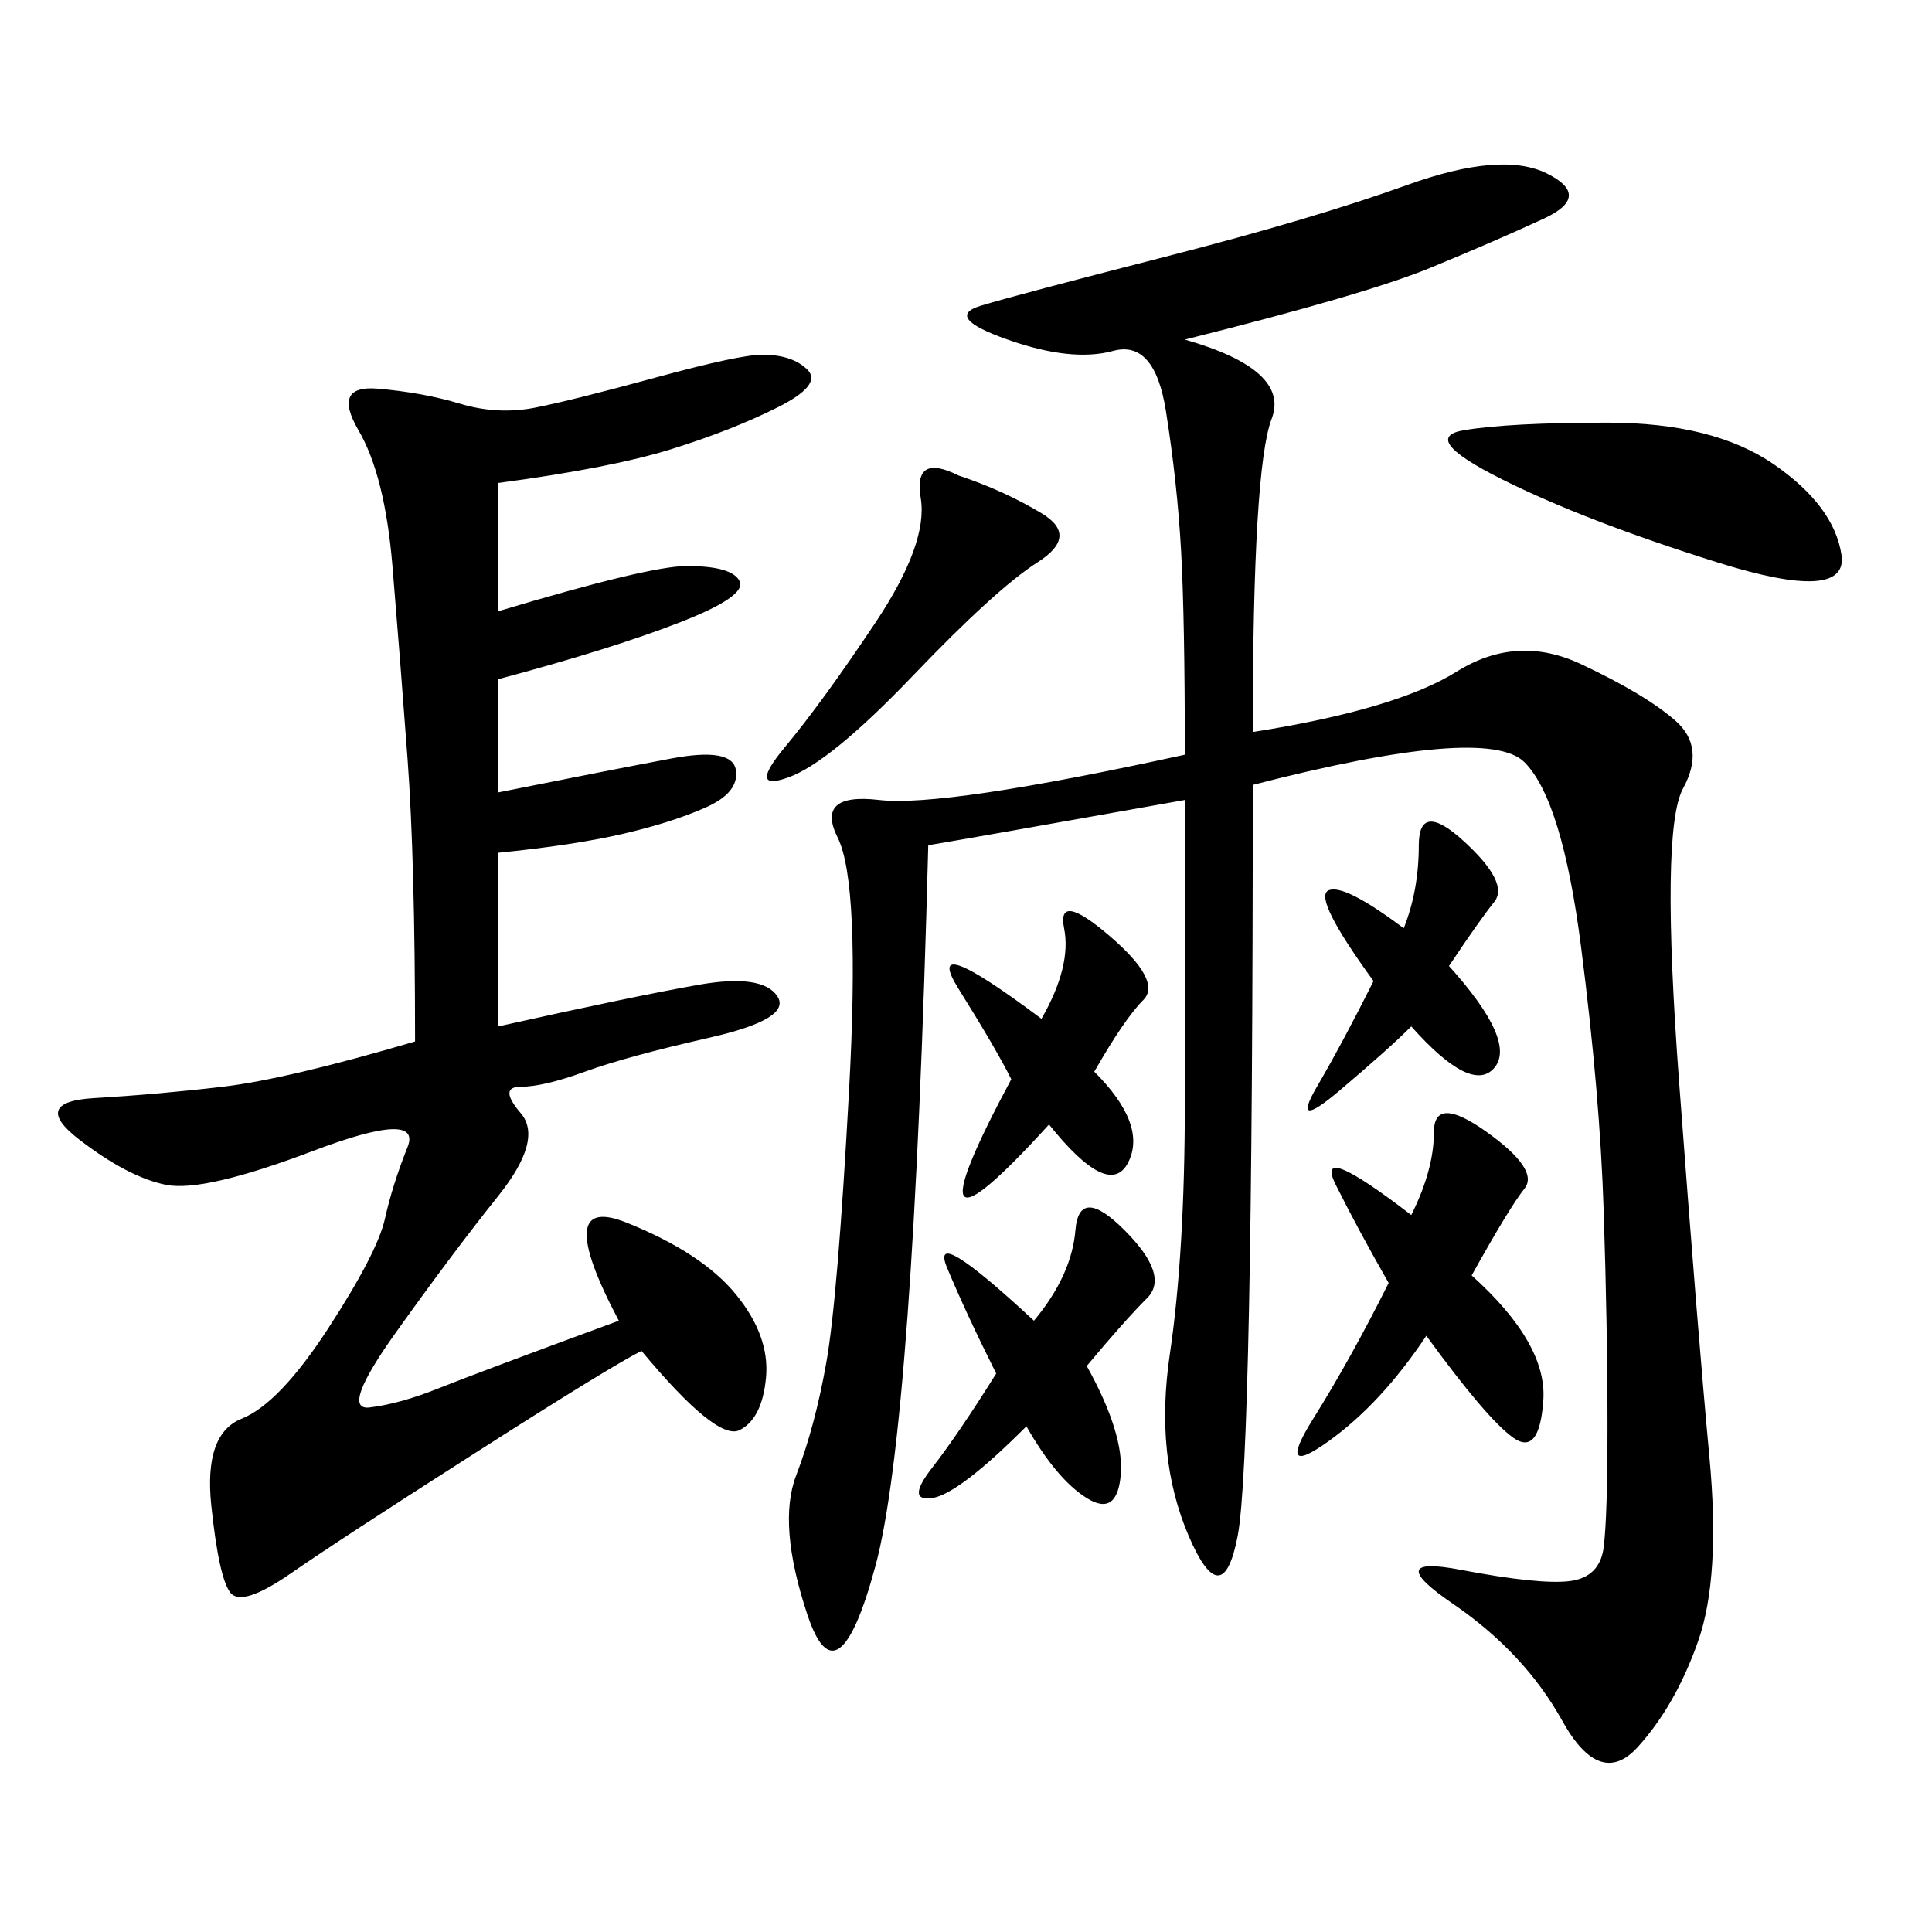 <svg xmlns="http://www.w3.org/2000/svg" xmlns:xlink="http://www.w3.org/1999/xlink" width="300" height="300"><path d="M183.98 52.73Q200.39 57.42 197.46 65.04Q194.53 72.66 194.53 113.67L194.53 113.67Q216.80 110.16 226.17 104.30Q235.55 98.44 245.51 103.13Q255.47 107.81 260.16 111.91Q264.84 116.02 261.33 122.46Q257.81 128.91 260.74 168.16Q263.67 207.42 265.43 226.17Q267.19 244.92 263.67 254.88Q260.16 264.84 254.30 271.29Q248.44 277.73 242.58 267.19Q236.72 256.64 225.59 249.02Q214.45 241.41 226.76 243.75Q239.06 246.09 243.75 245.51Q248.44 244.92 249.02 240.23Q249.61 235.55 249.61 221.48L249.61 221.48Q249.61 206.25 249.02 188.09Q248.44 169.92 245.51 147.07Q242.58 124.22 236.72 118.36Q230.86 112.50 194.53 121.88L194.53 121.88Q194.53 226.17 192.19 238.48Q189.84 250.78 184.57 238.48Q179.30 226.17 181.64 210.35Q183.98 194.53 183.98 171.09L183.98 171.09L183.98 124.22Q151.17 130.08 144.14 131.25L144.14 131.25Q141.80 221.48 135.94 243.16Q130.08 264.84 125.39 250.78Q120.70 236.72 123.63 229.10Q126.56 221.48 128.32 211.52Q130.08 201.56 131.84 169.34Q133.59 137.11 130.08 130.08Q126.56 123.05 136.52 124.22Q146.48 125.39 183.98 117.19L183.98 117.19Q183.98 96.09 183.40 85.55Q182.81 75 181.05 63.87Q179.30 52.73 172.85 54.49Q166.41 56.25 156.45 52.73Q146.48 49.22 152.34 47.46Q158.20 45.70 181.05 39.84Q203.91 33.98 218.55 28.71Q233.20 23.44 240.23 26.95Q247.27 30.47 239.65 33.98Q232.03 37.50 222.07 41.60Q212.11 45.70 183.98 52.73L183.98 52.73ZM77.34 75L77.34 94.92Q100.78 87.89 106.64 87.89L106.64 87.89Q113.67 87.89 114.84 90.23Q116.02 92.58 105.47 96.68Q94.92 100.78 77.34 105.47L77.34 105.47L77.34 123.05Q94.92 119.53 104.30 117.77Q113.67 116.02 114.26 119.53Q114.84 123.05 109.57 125.39Q104.30 127.73 96.68 129.49Q89.06 131.25 77.34 132.42L77.34 132.42L77.34 159.38Q98.44 154.69 108.40 152.93Q118.36 151.17 120.70 154.69Q123.05 158.20 110.16 161.13Q97.27 164.06 90.82 166.41Q84.38 168.75 80.86 168.75L80.86 168.75Q77.34 168.75 80.86 172.85Q84.38 176.95 77.34 185.74Q70.31 194.53 61.52 206.84Q52.73 219.14 57.42 218.55Q62.11 217.97 67.97 215.63Q73.83 213.28 96.09 205.08L96.09 205.08Q85.55 185.16 97.27 189.84Q108.98 194.53 114.26 200.98Q119.53 207.42 118.95 213.87Q118.36 220.31 114.84 222.07Q111.33 223.83 99.61 209.77L99.61 209.77Q94.92 212.11 73.83 225.59Q52.73 239.06 45.12 244.34Q37.50 249.61 35.74 247.27Q33.98 244.92 32.81 233.79Q31.64 222.66 37.50 220.31Q43.36 217.97 50.98 206.25Q58.59 194.53 59.77 189.26Q60.94 183.98 63.28 178.13Q65.63 172.27 48.63 178.71Q31.64 185.16 25.78 183.98Q19.92 182.81 12.30 176.95Q4.69 171.09 14.65 170.51Q24.61 169.92 34.57 168.75Q44.53 167.58 64.45 161.72L64.45 161.72Q64.45 133.59 63.28 117.77Q62.11 101.95 60.94 87.89Q59.77 73.83 55.66 66.80Q51.56 59.77 58.59 60.35Q65.63 60.94 71.48 62.70Q77.34 64.45 83.20 63.28Q89.06 62.11 101.95 58.59Q114.84 55.08 118.36 55.08L118.36 55.08Q123.05 55.08 125.39 57.42Q127.73 59.77 120.70 63.28Q113.67 66.80 104.30 69.73Q94.92 72.66 77.34 75L77.34 75ZM228.52 198.05Q240.23 208.59 239.65 217.38Q239.06 226.17 234.96 223.24Q230.86 220.31 221.48 207.42L221.48 207.42Q214.45 217.97 206.25 223.83Q198.05 229.69 203.91 220.31Q209.77 210.94 215.63 199.22L215.63 199.22Q210.94 191.02 207.42 183.98Q203.91 176.95 219.14 188.67L219.14 188.67Q222.66 181.64 222.66 175.78L222.66 175.78Q222.66 169.92 230.86 175.78Q239.06 181.64 236.72 184.57Q234.38 187.50 228.52 198.05L228.52 198.05ZM249.61 65.63Q266.02 65.63 275.39 72.07Q284.77 78.52 285.94 86.13Q287.11 93.75 266.60 87.30Q246.09 80.86 233.20 74.41Q220.31 67.97 227.34 66.80Q234.38 65.63 249.61 65.63L249.61 65.63ZM168.75 212.11Q174.61 222.66 174.02 229.10Q173.44 235.55 168.75 232.62Q164.06 229.69 159.38 221.48L159.38 221.48Q148.83 232.03 144.73 232.62Q140.63 233.20 144.73 227.93Q148.83 222.66 154.69 213.28L154.69 213.28Q150 203.91 147.07 196.88Q144.14 189.84 160.55 205.08L160.55 205.08Q166.41 198.05 166.99 191.02Q167.58 183.98 174.61 191.02Q181.64 198.05 178.13 201.56Q174.61 205.08 168.75 212.11L168.75 212.11ZM169.92 166.41Q178.13 174.61 175.20 180.47Q172.27 186.33 162.89 174.61L162.89 174.61Q139.45 200.39 157.03 167.58L157.03 167.58Q154.69 162.89 148.83 153.52Q142.97 144.14 161.72 158.20L161.72 158.20Q166.41 150 165.23 144.14Q164.06 138.28 172.27 145.31Q180.47 152.34 177.54 155.27Q174.61 158.20 169.92 166.41L169.92 166.41ZM148.83 73.83Q155.86 76.17 161.72 79.69Q167.58 83.20 161.13 87.30Q154.69 91.41 141.80 104.88Q128.91 118.36 122.46 120.70Q116.02 123.05 121.88 116.02Q127.73 108.98 135.94 96.68Q144.14 84.38 142.97 77.34Q141.80 70.31 148.83 73.83L148.83 73.83ZM225 150Q235.55 161.72 232.03 165.82Q228.52 169.92 219.14 159.38L219.14 159.38Q215.63 162.89 208.01 169.34Q200.39 175.78 204.49 168.75Q208.59 161.72 213.28 152.34L213.28 152.34Q203.91 139.45 206.25 138.28Q208.59 137.11 217.97 144.14L217.97 144.14Q220.31 138.28 220.31 131.25L220.31 131.25Q220.31 124.22 227.34 130.66Q234.38 137.11 232.03 140.04Q229.69 142.97 225 150L225 150Z"/></svg>